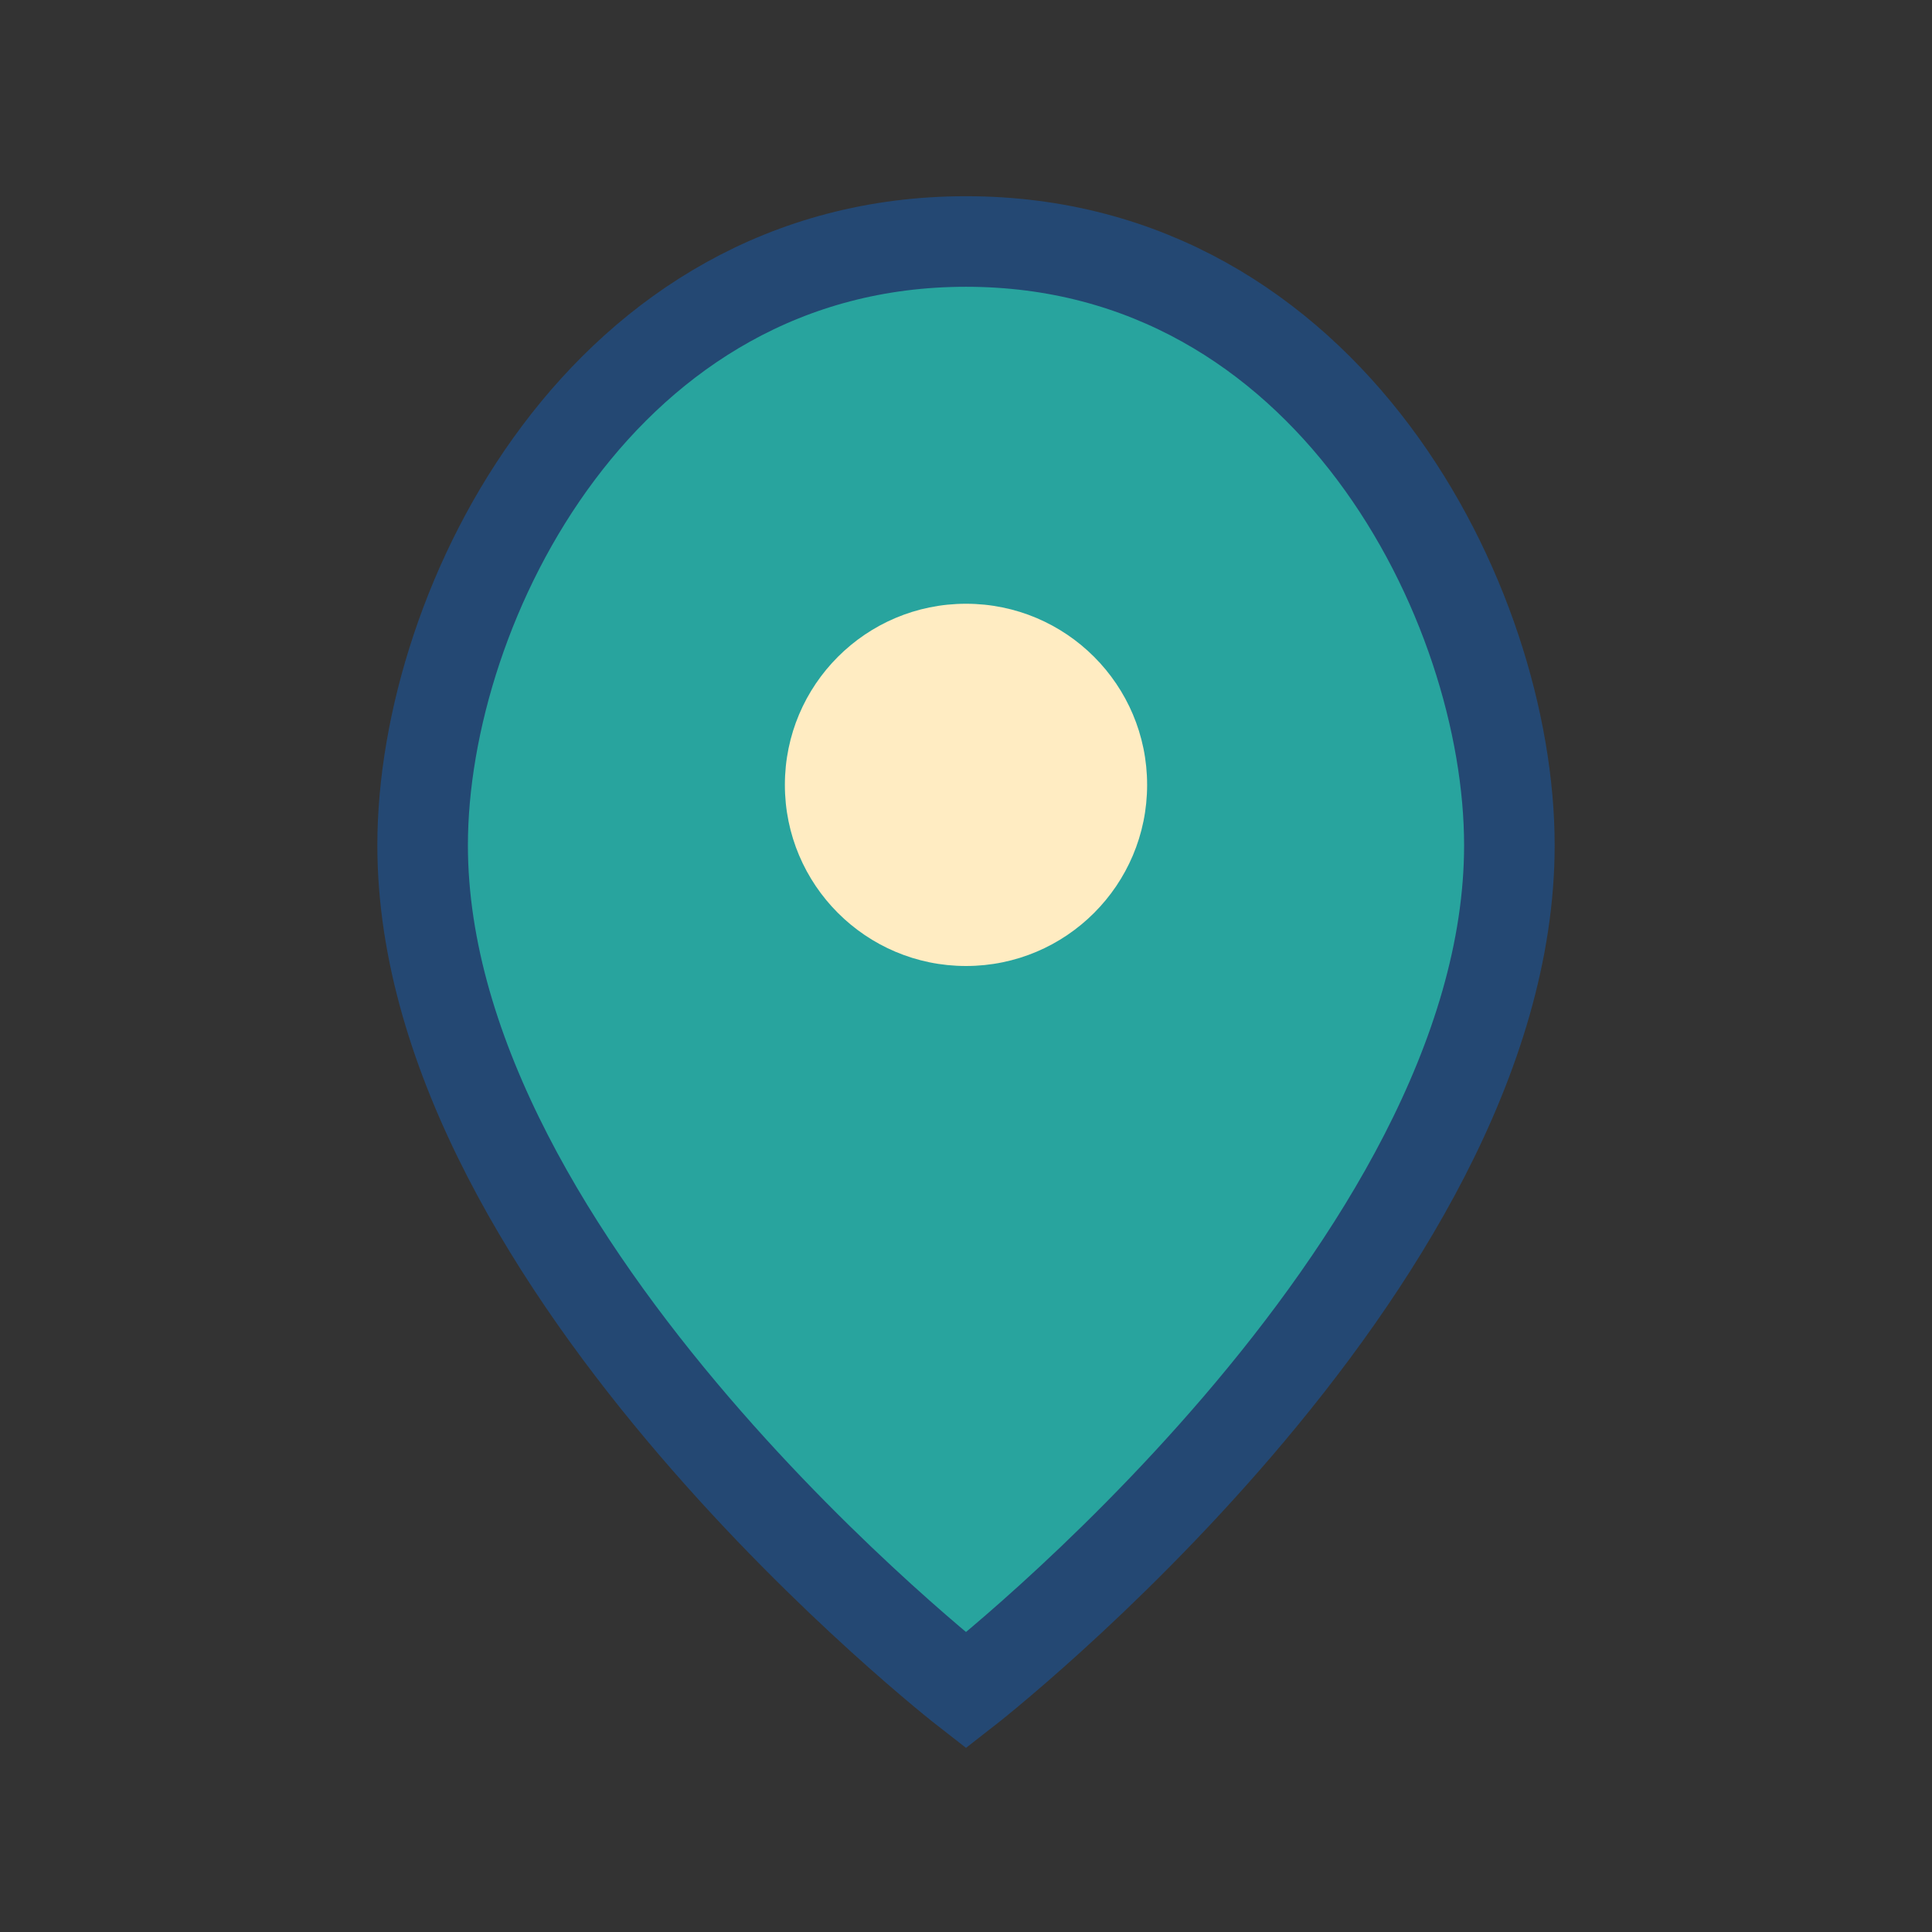 <?xml version="1.0" encoding="UTF-8"?>
<svg xmlns="http://www.w3.org/2000/svg" width="32" height="32" viewBox="0 0 32 32"><rect x="0" y="0" width="32" height="32" fill="#333333" stroke="none"/><path d="M16 4c6 0 9 6 9 10 0 7-9 14-9 14S7 21 7 14c0-4 3-10 9-10z" fill="#28A49E" stroke="#244873" stroke-width="1.5"/><circle cx="16" cy="13" r="3" fill="#FFECC2"/></svg>